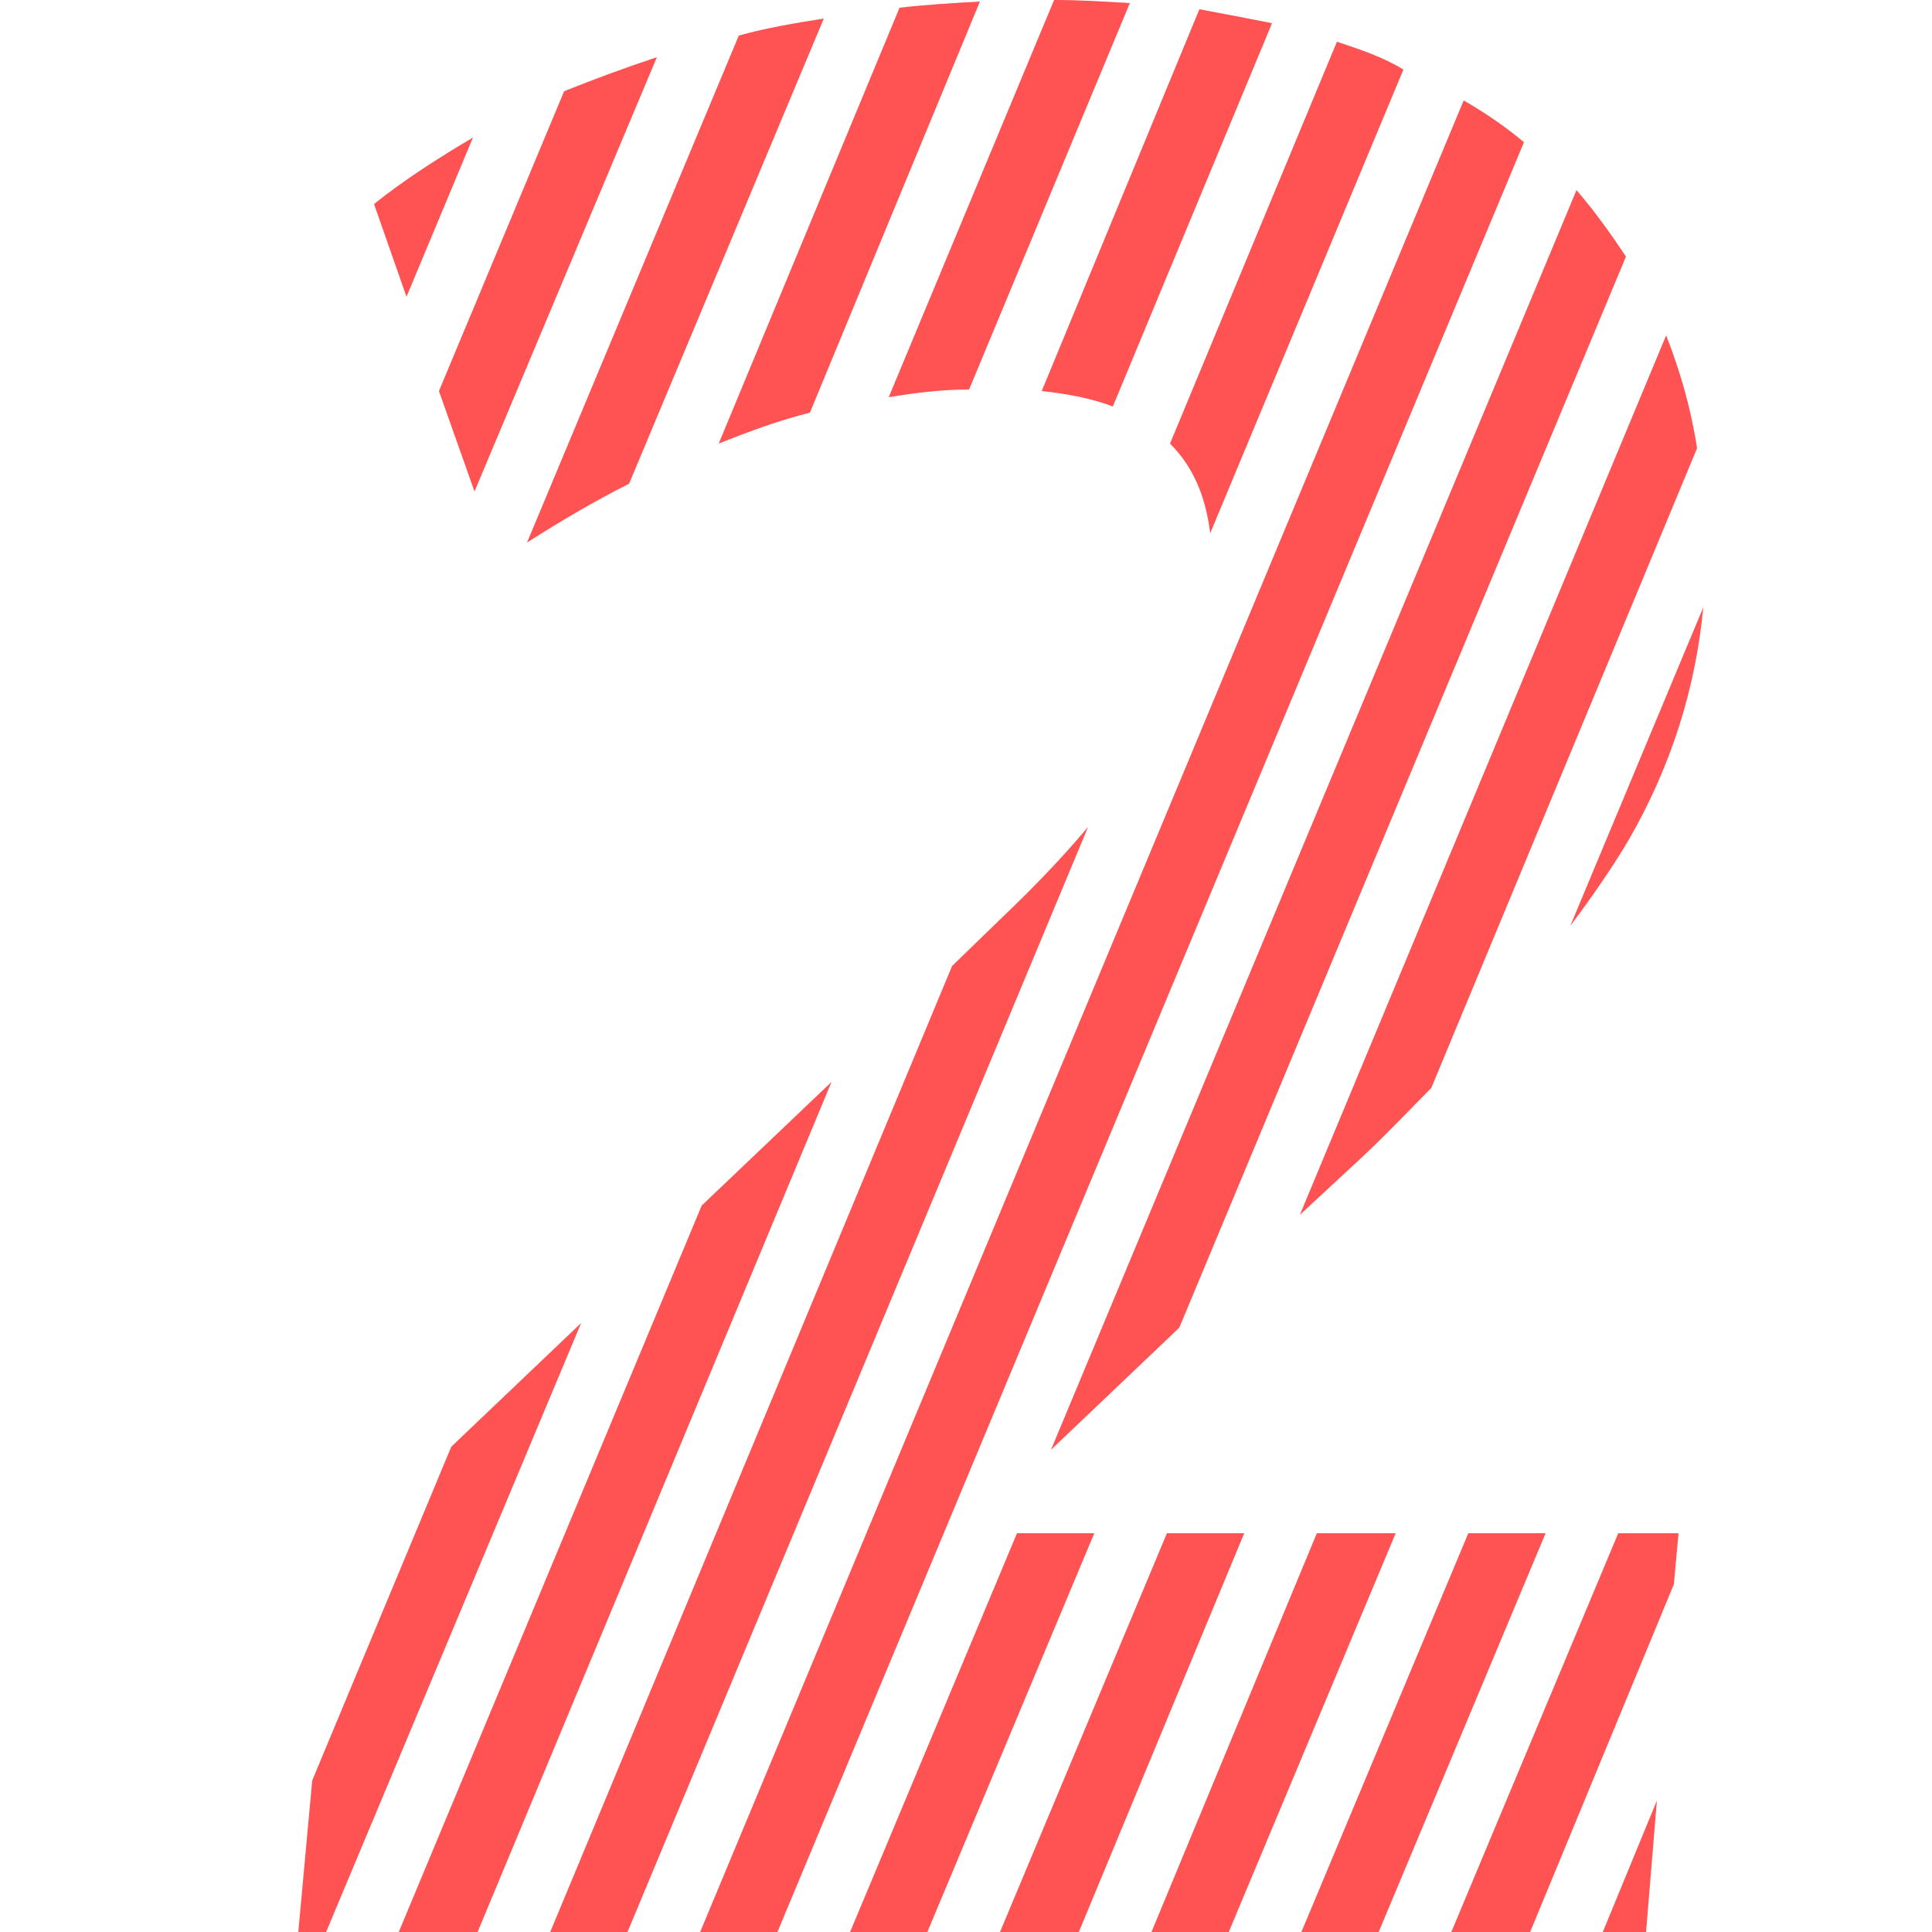 <?xml version="1.0" encoding="utf-8"?>
<!-- Generator: Adobe Illustrator 24.3.0, SVG Export Plug-In . SVG Version: 6.00 Build 0)  -->
<svg version="1.1" id="Layer_1" xmlns="http://www.w3.org/2000/svg" xmlns:xlink="http://www.w3.org/1999/xlink" x="0px" y="0px"
	 viewBox="0 0 125 125" style="enable-background:new 0 0 125 125;" xml:space="preserve">
<style type="text/css">
	.st0{fill:#FF5252;}
</style>
<g id="Layer_2_1_">
	<g>
		<polygon class="st0" points="53.8,70 45.4,78 25.8,125 30.9,125 		"/>
		<path class="st0" d="M62.7,25.2l10.4-25C71.5,0.1,69.9,0,68.2,0l0,0L57.5,25.7C59.3,25.4,61,25.2,62.7,25.2z"/>
		<path class="st0" d="M70.4,53.5c-1.6,1.9-3.4,3.8-5.5,5.8l-3.3,3.2l-26,62.5h5L70.4,53.5z"/>
		<path class="st0" d="M67.4,25.3c1.8,0.2,3.3,0.5,4.6,1L82.3,1.5c-1.5-0.3-3.1-0.6-4.7-0.9L67.4,25.3z"/>
		<path class="st0" d="M86.5,2.7l-10.8,26c1.5,1.5,2.3,3.4,2.6,5.8l12.5-30C89.5,3.7,88,3.2,86.5,2.7z"/>
		<path class="st0" d="M63.4,0.1c-1.8,0.1-3.5,0.2-5.2,0.4L46.5,28.7c2-0.8,3.9-1.5,5.9-2L63.4,0.1z"/>
		<path class="st0" d="M53.3,1.2c-1.9,0.3-3.7,0.6-5.5,1.1L34.1,35.1c2.2-1.4,4.4-2.7,6.6-3.8L53.3,1.2z"/>
		<polygon class="st0" points="29.2,93.6 20.2,115.2 19.3,125 21.1,125 37.6,85.6 		"/>
		<path class="st0" d="M24.2,13.2l2.1,6l4.3-10.3C28.4,10.2,26.2,11.6,24.2,13.2z"/>
		<path class="st0" d="M42.5,3.7c-2.1,0.7-4,1.4-6,2.2l-8.1,19.4l2.3,6.5L42.5,3.7z"/>
		<polygon class="st0" points="90.3,99.2 85.2,99.2 74.5,125 79.5,125 		"/>
		<polygon class="st0" points="108.3,102.5 108.6,99.2 104.7,99.2 93.9,125 99,125 		"/>
		<polygon class="st0" points="80.5,99.2 75.5,99.2 64.7,125 69.8,125 		"/>
		<path class="st0" d="M98.6,9.2c-1.2-1-2.5-1.9-3.9-2.7L45.3,125h5L98.6,9.2z"/>
		<polygon class="st0" points="107.2,116.5 103.7,125 106.5,125 		"/>
		<polygon class="st0" points="100,99.2 95,99.2 84.2,125 89.2,125 		"/>
		<path class="st0" d="M84.1,78.6l4.1-3.8c1.6-1.5,3-3,4.4-4.4L109.8,29c-0.4-2.6-1.1-5-2-7.3L84.1,78.6z"/>
		<path class="st0" d="M110.2,39.3l-8.6,20.6c1.5-2,2.8-3.9,3.8-5.6C108.1,49.6,109.7,44.6,110.2,39.3z"/>
		<path class="st0" d="M68,93.8l8.3-7.9l28.9-69.3c-1-1.5-2-2.9-3.2-4.3L68,93.8z"/>
		<polygon class="st0" points="70.8,99.2 65.8,99.2 55,125 60,125 		"/>
	</g>
</g>
</svg>
